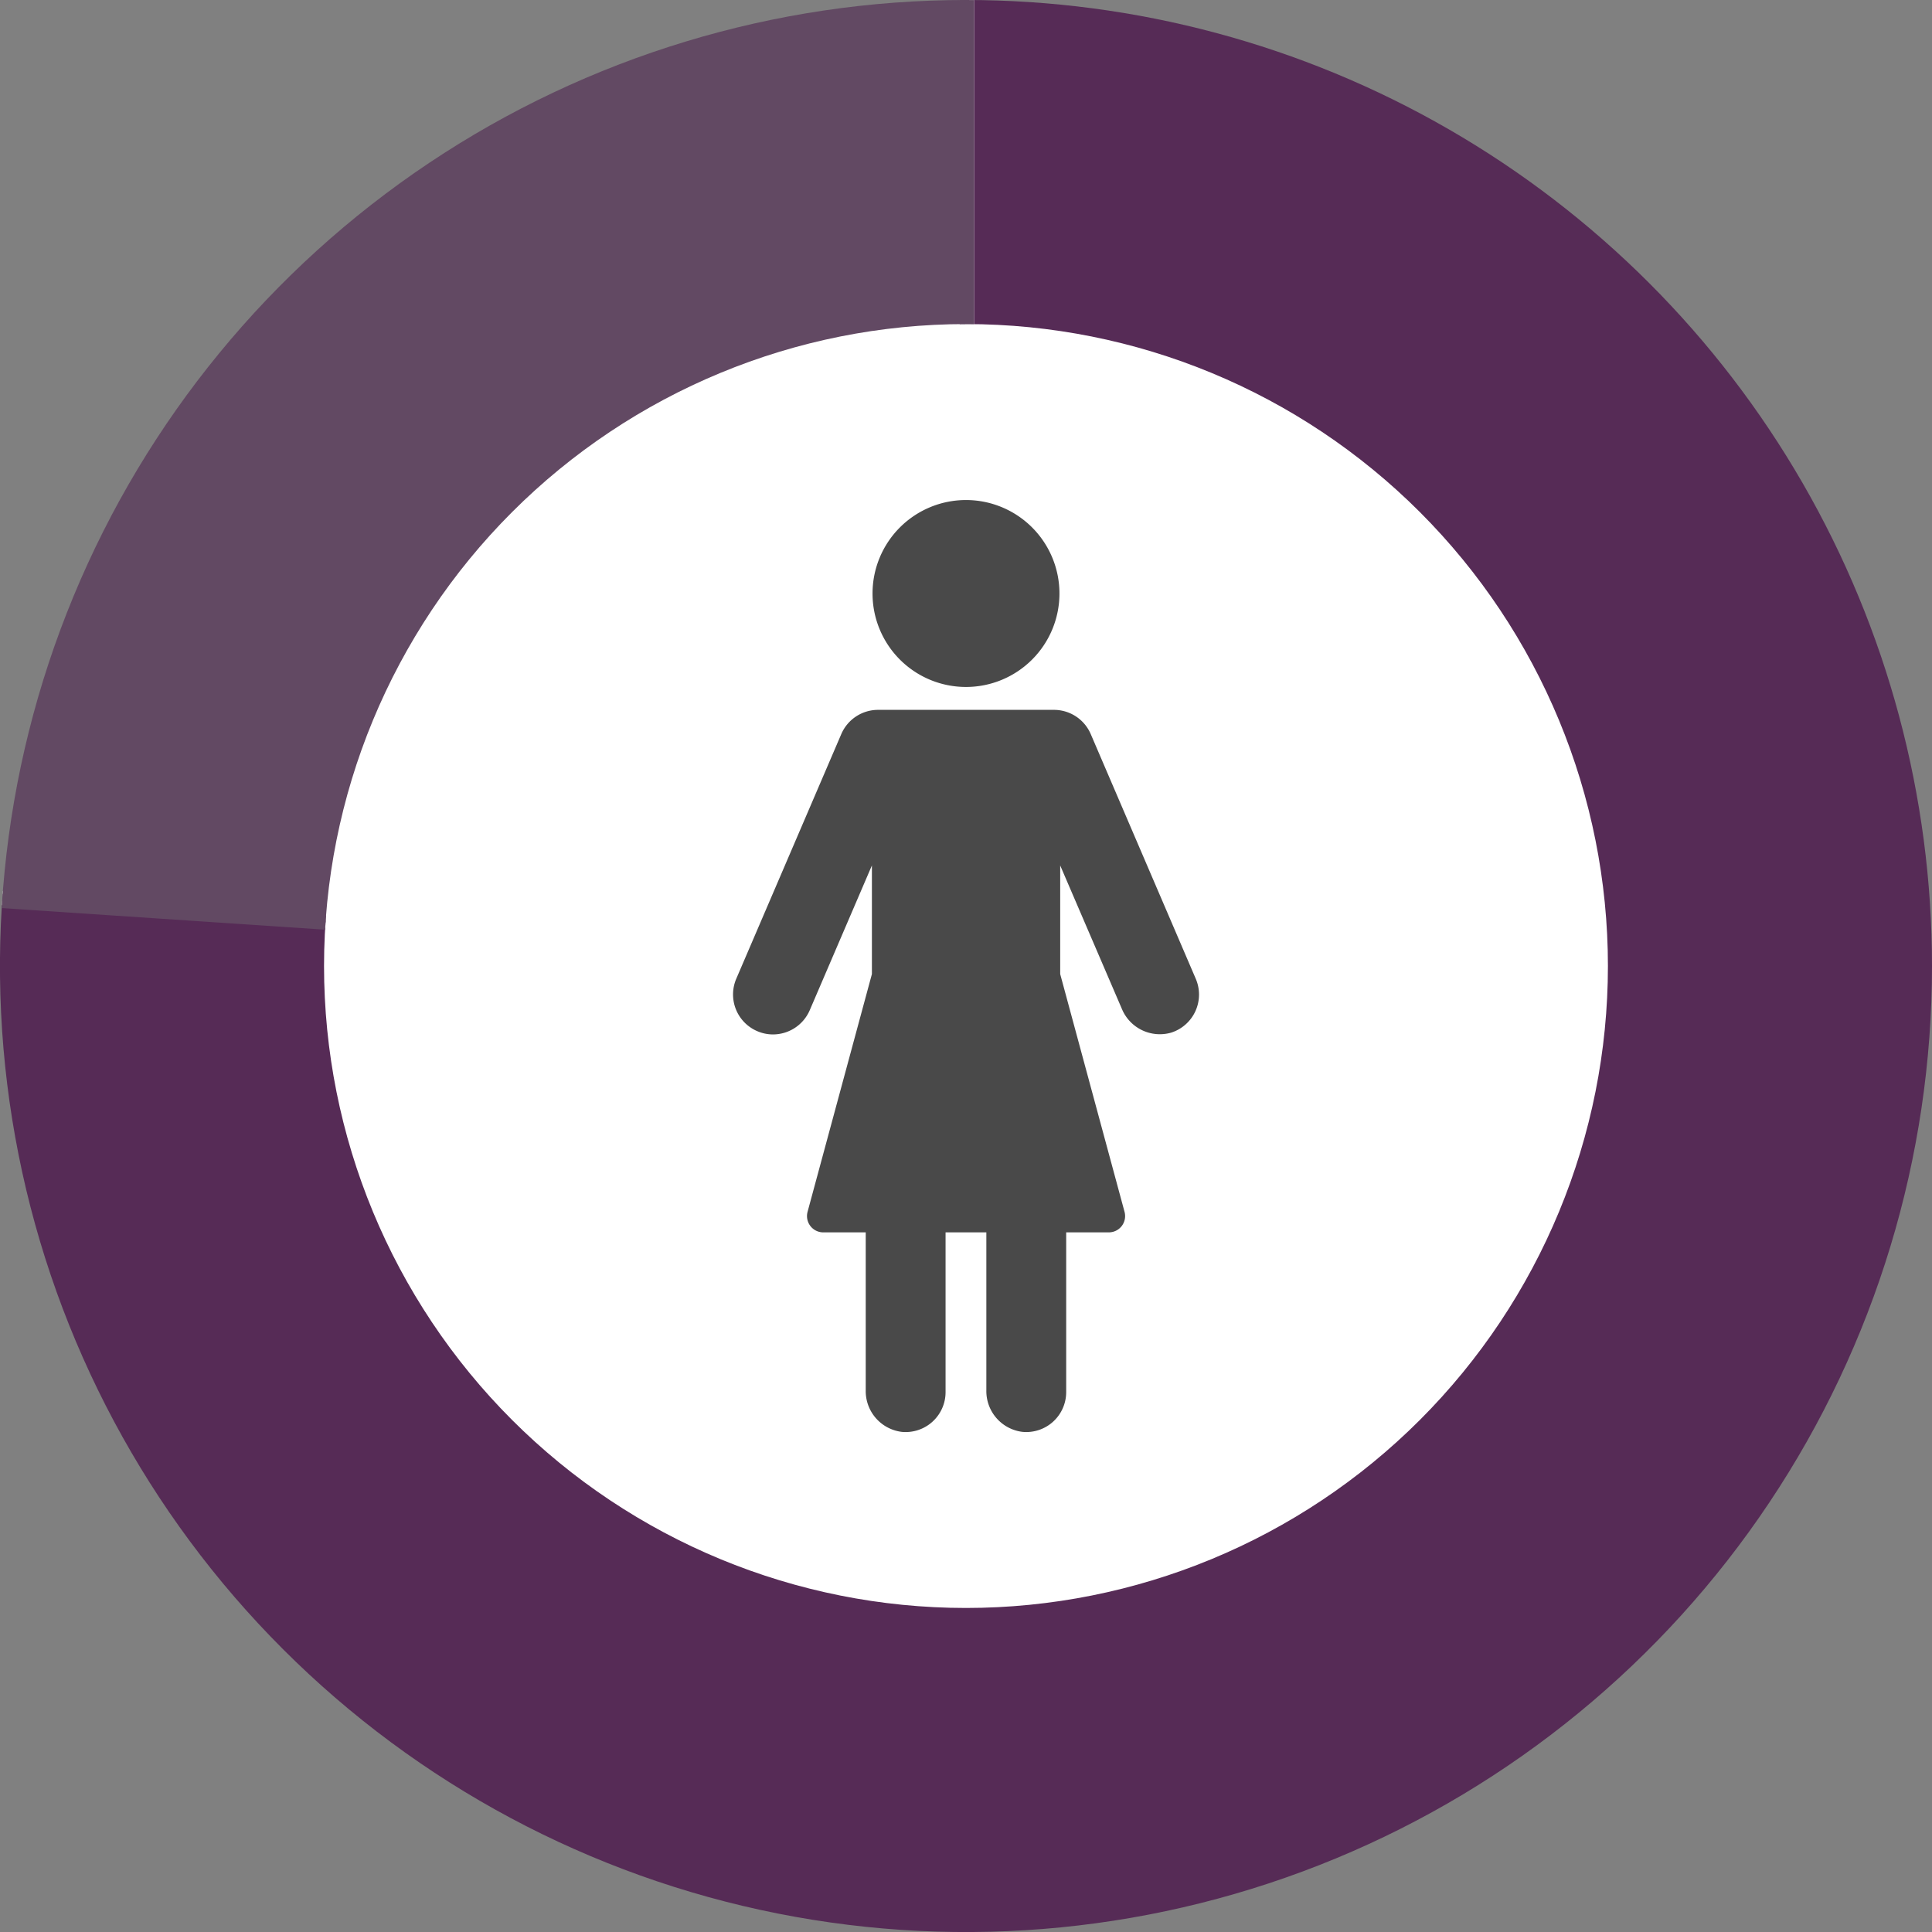 <svg xmlns="http://www.w3.org/2000/svg" xmlns:xlink="http://www.w3.org/1999/xlink" width="134.885" height="134.887" viewBox="0 0 134.885 134.887"><rect x="0" y="0" width="134.885" height="134.887" fill="#808080" stroke="none"/><defs><clipPath id="a"><path d="M94.823,27.813a67.444,67.444,0,1,0,67.444,67.444A67.443,67.443,0,0,0,94.823,27.813Zm0,112.262a44.818,44.818,0,1,1,44.818-44.818A44.819,44.819,0,0,1,94.823,140.075Z" transform="translate(-27.382 -27.813)" fill="#562b56" stroke="#707070" stroke-width="1"/></clipPath></defs><g transform="translate(-173 -879.695)"><circle cx="66" cy="66" r="66" transform="translate(175 880.174)" fill="#fff"/><g transform="translate(-46.29 -170.668)"><path d="M145.9,55.9a6.525,6.525,0,1,0-6.525-6.525A6.525,6.525,0,0,0,145.9,55.9ZM161.94,76.269l-7.332-17.082a2.793,2.793,0,0,0-2.562-1.688H139.76a2.794,2.794,0,0,0-2.565,1.688l-7.332,17.082a2.786,2.786,0,0,0,1.462,3.661,2.755,2.755,0,0,0,1.1.229,2.8,2.8,0,0,0,2.565-1.688l4.341-10.109v7.583l-4.492,16.6a1.138,1.138,0,0,0,1.1,1.434H138.9v11.028a2.868,2.868,0,0,0,2.512,2.9,2.788,2.788,0,0,0,3.062-2.773V93.978h2.847v11.028a2.868,2.868,0,0,0,2.512,2.9,2.788,2.788,0,0,0,3.062-2.773V93.978h2.974a1.136,1.136,0,0,0,1.1-1.434l-4.492-16.6V68.362l4.3,10a2.87,2.87,0,0,0,3.453,1.67A2.789,2.789,0,0,0,161.94,76.269Z" transform="translate(140.832 1042.424)" fill="#494949"/></g><g transform="translate(173 879.695)"><g clip-path="url(#a)"><g transform="translate(-1.477 -1.576)"><path d="M95.727,96.114V27.134a68.98,68.98,0,1,1-68.98,68.98c0-1.523.063-3.292.167-4.811Z" transform="translate(-26.746 -27.134)" fill="#562b56" stroke="#fff" stroke-width="1"/><path d="M95.631,96.114,26.659,91.5A68.826,68.826,0,0,1,95.631,27.134Z" transform="translate(-26.651 -27.134)" fill="#624963" stroke="#624963" stroke-width="1"/></g></g></g></g></svg>